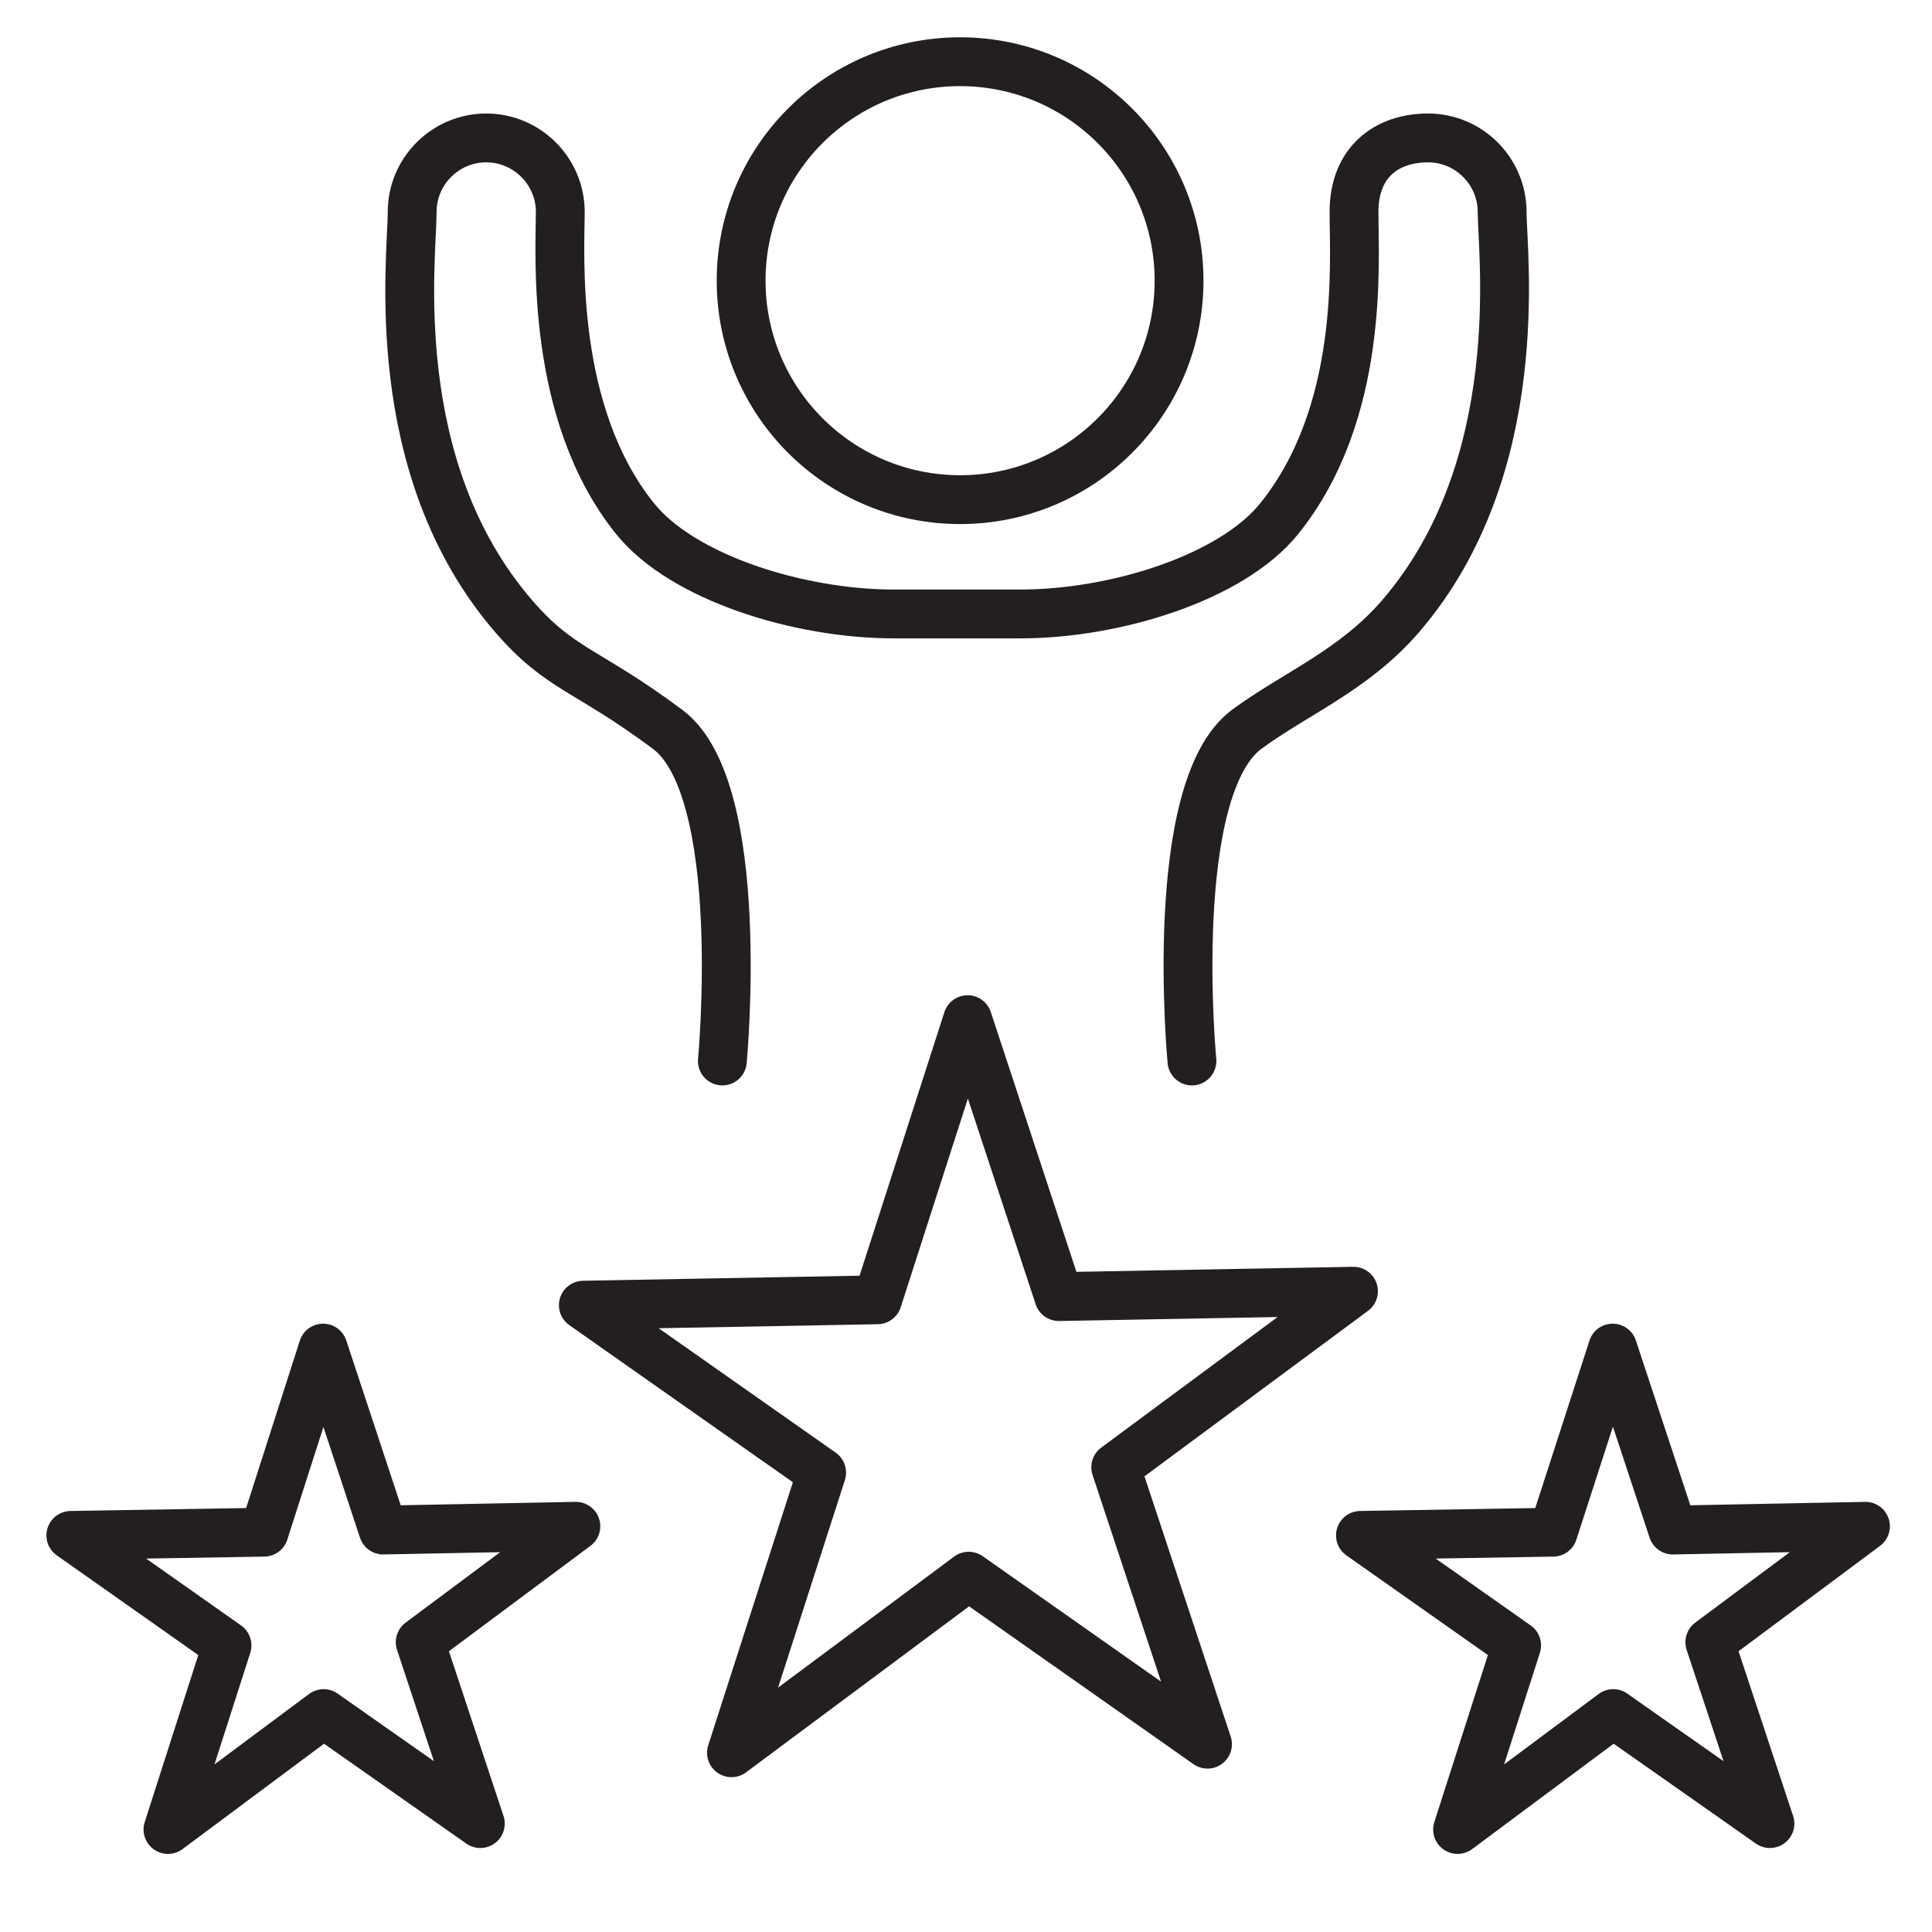 <?xml version="1.0" encoding="UTF-8"?>
<svg xmlns="http://www.w3.org/2000/svg" version="1.1" viewBox="0 0 360 360">
  <defs>
    <style>
      .cls-1 {
        stroke-linejoin: round;
      }

      .cls-1, .cls-2 {
        fill: none;
        stroke: #231f20;
        stroke-linecap: round;
        stroke-width: 9.1px;
      }

      .cls-2 {
        stroke-miterlimit: 10;
      }
    </style>
  </defs>
  <g>
    <g id="Layer_1">
      <g>
        <path class="cls-2" d="M134.6,197.7s4.8-50.6-10.2-61.8-20-11-28.7-21.1c-24-27.8-18.9-66.8-18.9-75.3,0-7.6,6.2-13.8,13.8-13.8,7.6,0,13.8,6.2,13.8,13.8s-2,37.3,13.9,57.1c8.9,11.1,30.7,17.8,48.2,17.8h23.7c17.5,0,39.3-6.7,48.2-17.8,15.9-19.8,13.9-47.7,13.9-57.1s6.2-13.8,13.8-13.8,13.8,6.2,13.8,13.8,5.1,47.4-18.9,75.3c-8.7,10.1-19.6,14.4-28.7,21.1-15,11.2-10.2,61.8-10.2,61.8"></path>
        <circle class="cls-2" cx="178.9" cy="52.3" r="40.8"></circle>
      </g>
      <polygon class="cls-1" points="225 325 180.5 293.7 136.3 326.6 153.1 274.4 108.7 243.2 163.5 242.2 180.3 190 197.3 241.6 252.2 240.6 207.9 273.4 225 325"></polygon>
      <polygon class="cls-1" points="329.8 339.8 300.6 319.3 271.6 340.9 282.6 306.6 253.5 286.1 289.4 285.5 300.5 251.2 311.7 285.1 347.6 284.4 318.6 306 329.8 339.8"></polygon>
      <polygon class="cls-1" points="89.5 339.8 60.3 319.3 31.3 340.9 42.3 306.6 13.2 286.1 49.2 285.5 60.2 251.2 71.4 285.1 107.3 284.4 78.3 306 89.5 339.8"></polygon>
    </g>
  </g>
</svg>
